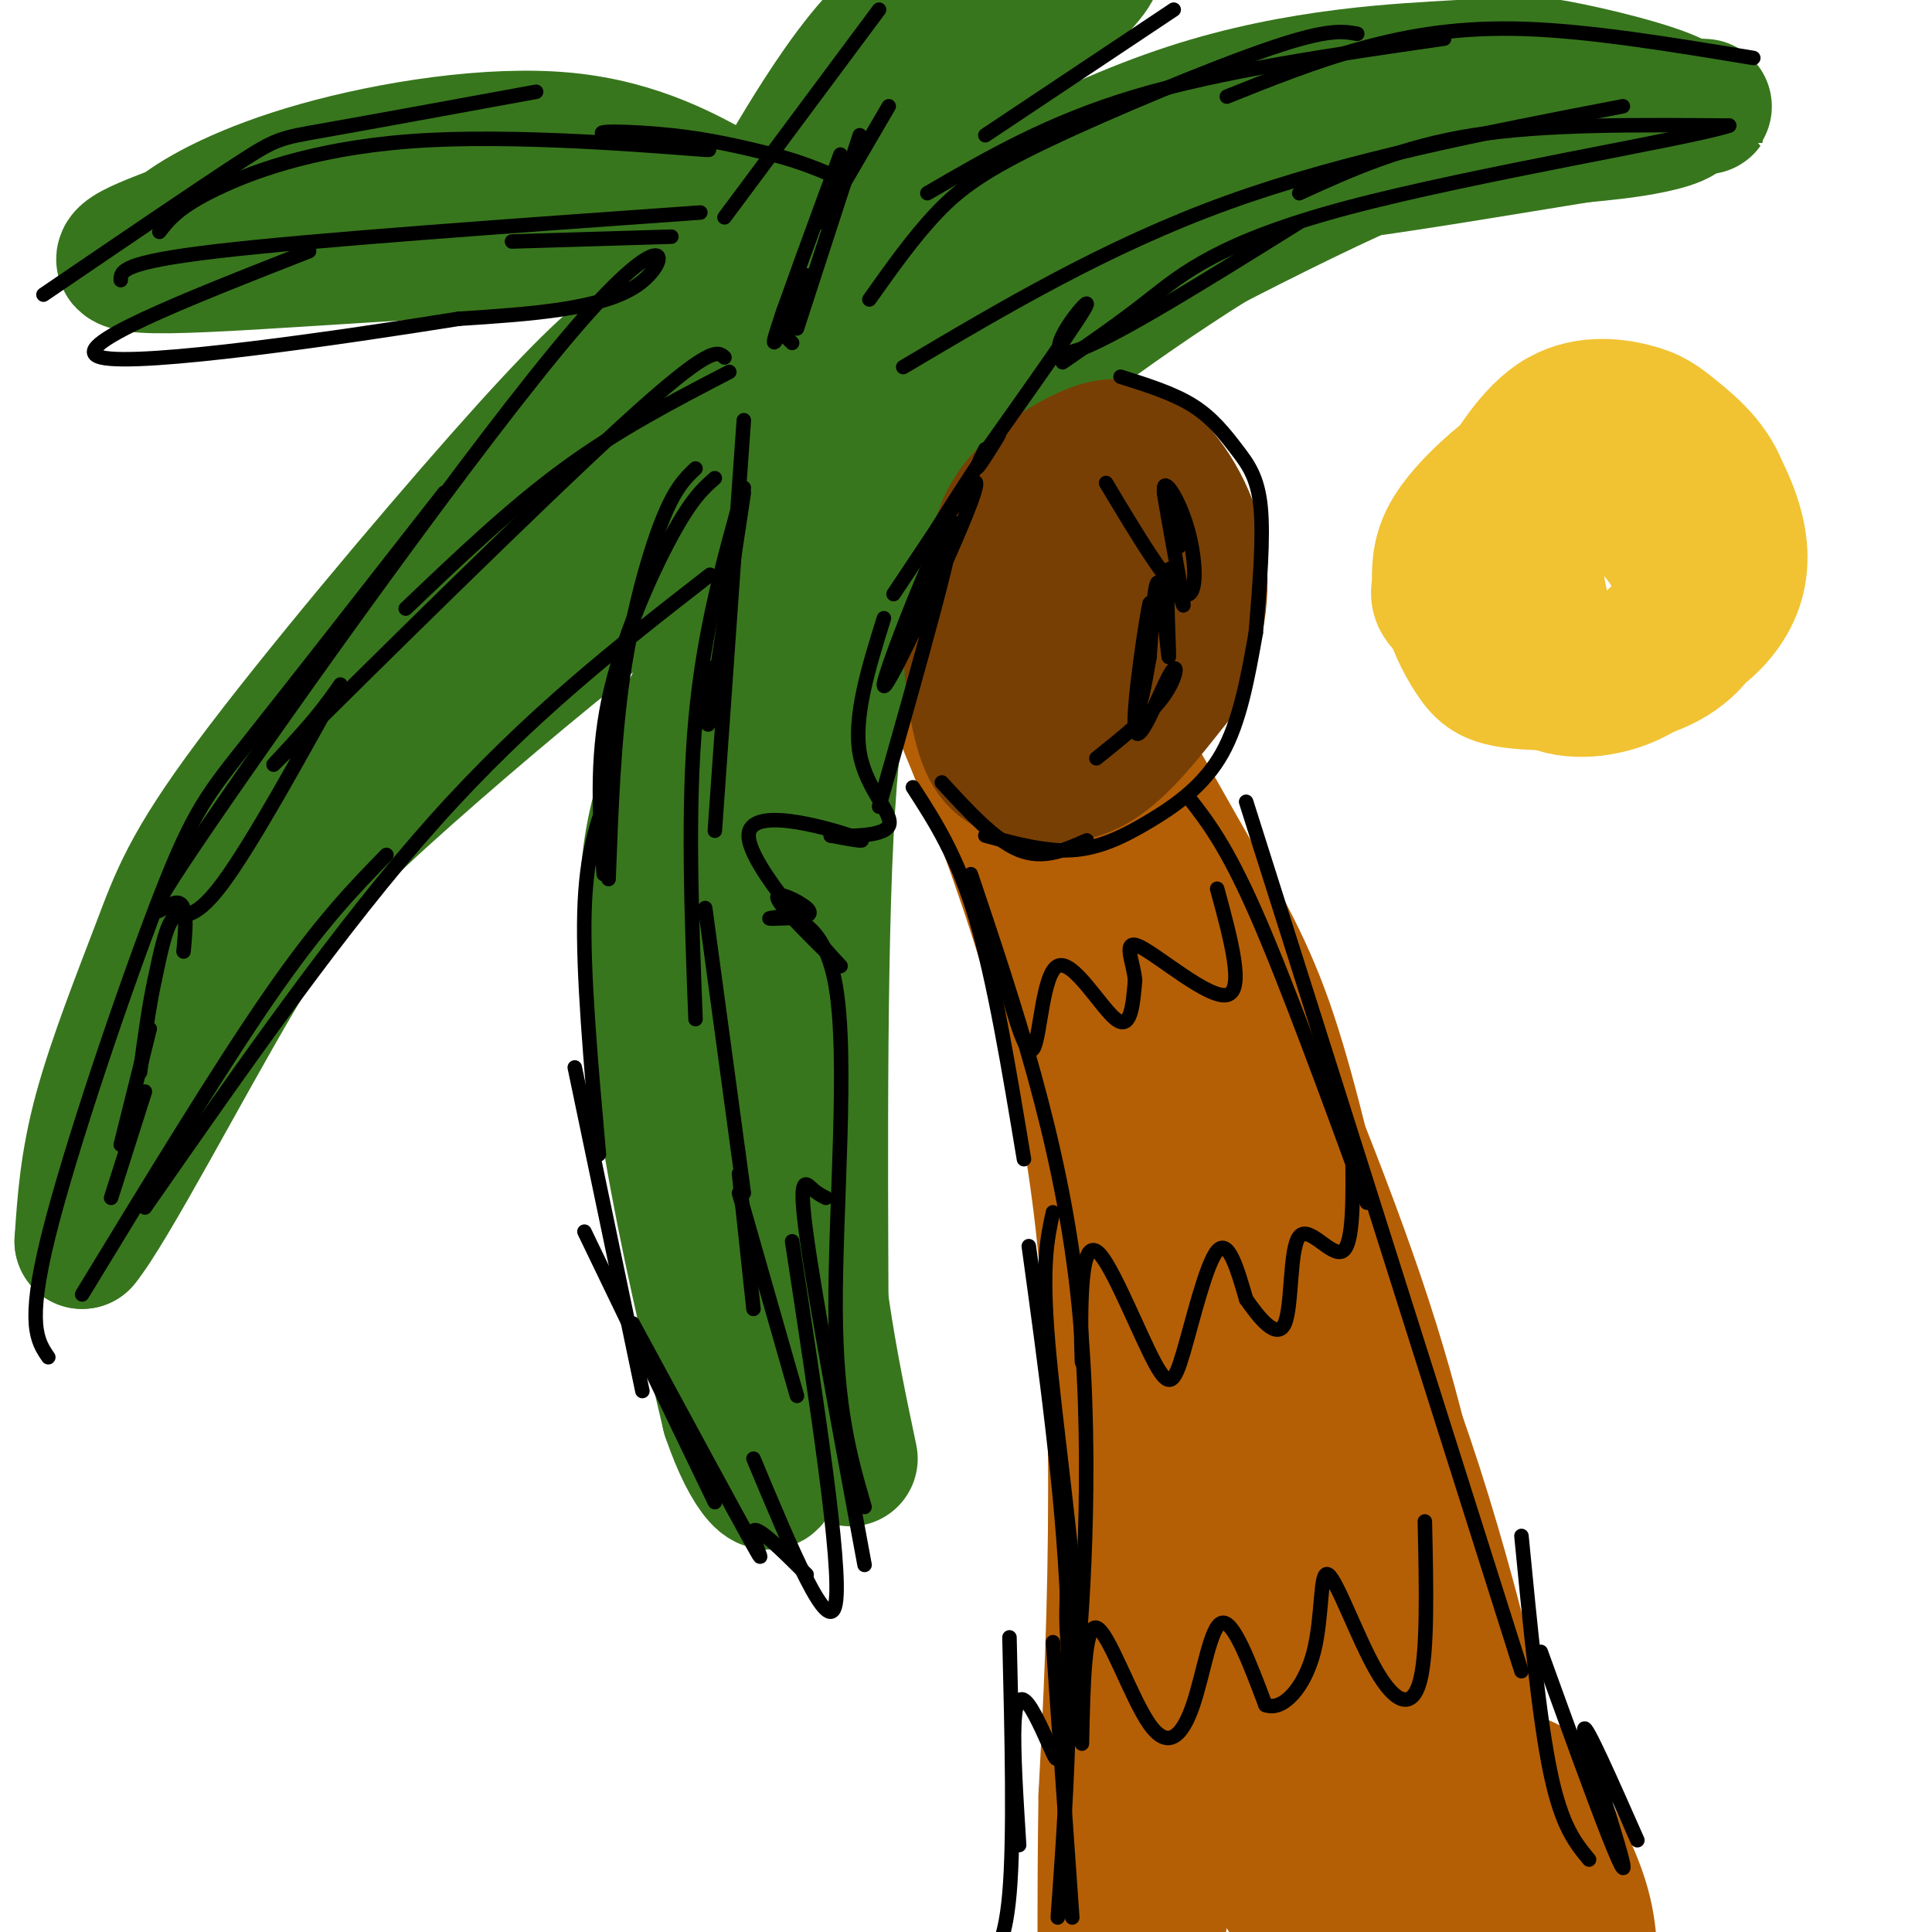 <svg viewBox='0 0 400 400' version='1.1' xmlns='http://www.w3.org/2000/svg' xmlns:xlink='http://www.w3.org/1999/xlink'><g fill='none' stroke='rgb(180,95,6)' stroke-width='28' stroke-linecap='round' stroke-linejoin='round'><path d='M169,89c5.000,7.280 10.000,14.560 20,36c10.000,21.440 25.000,57.042 33,91c8.000,33.958 9.000,66.274 9,92c0.000,25.726 -1.000,44.863 -2,64'/><path d='M229,372c-0.333,21.333 -0.167,42.667 0,64'/><path d='M179,99c-3.839,-5.393 -7.679,-10.786 -2,-6c5.679,4.786 20.875,19.750 31,38c10.125,18.250 15.179,39.786 21,56c5.821,16.214 12.411,27.107 19,38'/><path d='M248,225c8.238,16.833 19.332,39.914 28,61c8.668,21.086 14.911,40.177 19,55c4.089,14.823 6.026,25.378 7,36c0.974,10.622 0.987,21.311 1,32'/><path d='M174,75c-0.203,0.007 -0.407,0.014 -3,-1c-2.593,-1.014 -7.576,-3.048 0,7c7.576,10.048 27.711,32.178 42,50c14.289,17.822 22.732,31.337 34,55c11.268,23.663 25.362,57.475 34,83c8.638,25.525 11.819,42.762 15,60'/><path d='M296,329c5.782,22.034 12.737,47.118 13,44c0.263,-3.118 -6.164,-34.438 -16,-65c-9.836,-30.562 -23.080,-60.367 -33,-76c-9.920,-15.633 -16.517,-17.093 -20,-17c-3.483,0.093 -3.852,1.741 -4,5c-0.148,3.259 -0.074,8.130 0,13'/><path d='M236,233c5.848,19.579 20.468,62.028 27,98c6.532,35.972 4.978,65.467 3,61c-1.978,-4.467 -4.379,-42.895 -8,-74c-3.621,-31.105 -8.463,-54.887 -11,-58c-2.537,-3.113 -2.768,14.444 -3,32'/><path d='M244,292c-2.376,34.776 -6.817,105.716 -5,108c1.817,2.284 9.890,-64.090 14,-90c4.110,-25.910 4.256,-11.357 10,12c5.744,23.357 17.085,55.519 22,69c4.915,13.481 3.404,8.280 4,6c0.596,-2.280 3.298,-1.640 6,-1'/><path d='M295,396c2.790,-1.868 6.766,-6.038 5,-24c-1.766,-17.962 -9.275,-49.714 -5,-39c4.275,10.714 20.333,63.896 25,75c4.667,11.104 -2.058,-19.869 -4,-32c-1.942,-12.131 0.900,-5.420 4,1c3.100,6.420 6.457,12.549 8,19c1.543,6.451 1.271,13.226 1,20'/><path d='M168,69c-4.920,-6.037 -9.841,-12.073 -2,-3c7.841,9.073 28.442,33.257 44,55c15.558,21.743 26.073,41.046 34,55c7.927,13.954 13.265,22.558 18,36c4.735,13.442 8.868,31.721 13,50'/><path d='M275,262c8.167,32.500 22.083,88.750 36,145'/></g>
<g fill='none' stroke='rgb(56,118,29)' stroke-width='28' stroke-linecap='round' stroke-linejoin='round'><path d='M142,68c-2.503,-0.206 -5.006,-0.413 -10,3c-4.994,3.413 -12.479,10.445 -28,28c-15.521,17.555 -39.078,45.633 -52,63c-12.922,17.367 -15.210,24.022 -19,34c-3.790,9.978 -9.083,23.279 -12,34c-2.917,10.721 -3.459,18.860 -4,27'/><path d='M17,257c5.468,-6.607 21.139,-36.624 32,-55c10.861,-18.376 16.911,-25.111 30,-37c13.089,-11.889 33.216,-28.932 45,-38c11.784,-9.068 15.224,-10.162 19,-11c3.776,-0.838 7.888,-1.419 12,-2'/><path d='M157,71c-2.111,4.123 -4.221,8.246 -6,14c-1.779,5.754 -3.225,13.138 -4,28c-0.775,14.862 -0.878,37.200 1,62c1.878,24.800 5.736,52.062 10,72c4.264,19.938 8.932,32.554 11,37c2.068,4.446 1.534,0.723 1,-3'/><path d='M170,281c-0.036,-22.000 -0.625,-75.500 1,-108c1.625,-32.500 5.464,-44.000 9,-53c3.536,-9.000 6.768,-15.500 10,-22'/><path d='M156,60c-5.711,-4.400 -11.422,-8.800 -36,-9c-24.578,-0.200 -68.022,3.800 -85,4c-16.978,0.200 -7.489,-3.400 2,-7'/><path d='M37,48c4.264,-3.502 13.924,-8.756 29,-13c15.076,-4.244 35.567,-7.478 51,-6c15.433,1.478 25.809,7.667 32,11c6.191,3.333 8.197,3.809 11,7c2.803,3.191 6.401,9.095 10,15'/><path d='M162,55c-0.506,-4.967 -1.013,-9.934 -1,-13c0.013,-3.066 0.544,-4.230 4,-10c3.456,-5.770 9.835,-16.147 16,-23c6.165,-6.853 12.116,-10.182 16,-12c3.884,-1.818 5.701,-2.127 13,-4c7.299,-1.873 20.081,-5.312 16,1c-4.081,6.312 -25.023,22.375 -37,35c-11.977,12.625 -14.988,21.813 -18,31'/><path d='M171,60c-3.333,6.667 -2.667,7.833 -2,9'/><path d='M173,82c-1.587,-3.573 -3.173,-7.145 -3,-10c0.173,-2.855 2.107,-4.991 3,-7c0.893,-2.009 0.745,-3.889 13,-12c12.255,-8.111 36.914,-22.451 60,-30c23.086,-7.549 44.598,-8.307 56,-9c11.402,-0.693 12.696,-1.320 20,0c7.304,1.320 20.620,4.586 25,7c4.380,2.414 -0.177,3.975 -5,5c-4.823,1.025 -9.911,1.512 -15,2'/><path d='M327,28c-13.431,2.169 -39.507,6.592 -52,8c-12.493,1.408 -11.402,-0.198 -30,10c-18.598,10.198 -56.885,32.199 -74,43c-17.115,10.801 -13.057,10.400 -9,10'/><path d='M162,99c-1.500,1.667 -0.750,0.833 0,0'/><path d='M186,81c-3.322,-2.463 -6.644,-4.925 -11,-4c-4.356,0.925 -9.745,5.238 -18,11c-8.255,5.762 -19.376,12.974 -37,29c-17.624,16.026 -41.750,40.864 -39,38c2.750,-2.864 32.375,-33.432 62,-64'/><path d='M143,91c12.156,-12.526 11.547,-11.840 14,-12c2.453,-0.160 7.967,-1.164 13,-6c5.033,-4.836 9.586,-13.502 5,3c-4.586,16.502 -18.312,58.174 -25,87c-6.688,28.826 -6.340,44.808 -4,42c2.340,-2.808 6.670,-24.404 11,-46'/><path d='M157,159c3.884,-15.839 8.095,-32.438 14,-45c5.905,-12.563 13.505,-21.089 14,-24c0.495,-2.911 -6.116,-0.205 11,-10c17.116,-9.795 57.959,-32.089 84,-44c26.041,-11.911 37.280,-13.438 48,-14c10.720,-0.563 20.920,-0.161 24,0c3.080,0.161 -0.960,0.080 -5,0'/><path d='M347,22c-7.428,0.269 -23.500,0.941 -39,4c-15.500,3.059 -30.430,8.507 -50,20c-19.570,11.493 -43.780,29.033 -64,46c-20.220,16.967 -36.448,33.361 -45,45c-8.552,11.639 -9.426,18.522 -11,25c-1.574,6.478 -3.847,12.552 -4,25c-0.153,12.448 1.813,31.271 5,50c3.187,18.729 7.593,37.365 12,56'/><path d='M151,293c4.382,12.932 9.337,17.264 9,11c-0.337,-6.264 -5.967,-23.122 -9,-33c-3.033,-9.878 -3.471,-12.775 -2,-30c1.471,-17.225 4.849,-48.779 8,-69c3.151,-20.221 6.076,-29.111 9,-38'/><path d='M166,134c4.000,-14.500 9.500,-31.750 15,-49'/><path d='M176,302c-4.161,-19.768 -8.321,-39.536 -9,-70c-0.679,-30.464 2.125,-71.625 6,-100c3.875,-28.375 8.821,-43.964 14,-54c5.179,-10.036 10.589,-14.518 16,-19'/></g>
<g fill='none' stroke='rgb(120,63,4)' stroke-width='28' stroke-linecap='round' stroke-linejoin='round'><path d='M204,127c-1.421,-0.064 -2.842,-0.128 -3,5c-0.158,5.128 0.947,15.447 3,21c2.053,5.553 5.053,6.341 9,7c3.947,0.659 8.842,1.188 14,-2c5.158,-3.188 10.579,-10.094 16,-17'/><path d='M243,141c4.126,-7.347 6.440,-17.215 5,-26c-1.440,-8.785 -6.634,-16.487 -11,-20c-4.366,-3.513 -7.902,-2.839 -12,-1c-4.098,1.839 -8.757,4.841 -12,8c-3.243,3.159 -5.069,6.474 -6,10c-0.931,3.526 -0.965,7.263 -1,11'/><path d='M206,123c0.500,4.500 2.250,10.250 4,16'/><path d='M228,107c-3.752,4.984 -7.503,9.968 -9,14c-1.497,4.032 -0.738,7.114 0,10c0.738,2.886 1.456,5.578 4,2c2.544,-3.578 6.916,-13.425 7,-17c0.084,-3.575 -4.119,-0.879 -6,3c-1.881,3.879 -1.441,8.939 -1,14'/></g>
<g fill='none' stroke='rgb(0,0,0)' stroke-width='3' stroke-linecap='round' stroke-linejoin='round'><path d='M151,77c-11.417,5.917 -22.833,11.833 -34,20c-11.167,8.167 -22.083,18.583 -33,29'/><path d='M150,74c-1.408,-1.319 -2.815,-2.639 -21,14c-18.185,16.639 -53.147,51.236 -66,64c-12.853,12.764 -3.596,3.694 2,-3c5.596,-6.694 7.531,-11.011 3,-3c-4.531,8.011 -15.528,28.349 -22,37c-6.472,8.651 -8.421,5.615 -10,7c-1.579,1.385 -2.790,7.193 -4,13'/><path d='M32,203c-1.167,5.333 -2.083,12.167 -3,19'/><path d='M31,213c0.000,0.000 -6.000,24.000 -6,24'/><path d='M30,226c0.000,0.000 -7.000,22.000 -7,22'/><path d='M154,102c-3.000,20.000 -6.000,40.000 -7,46c-1.000,6.000 0.000,-2.000 1,-10'/><path d='M154,87c0.000,0.000 -6.000,85.000 -6,85'/><path d='M154,101c-4.167,14.833 -8.333,29.667 -10,48c-1.667,18.333 -0.833,40.167 0,62'/><path d='M146,188c0.000,0.000 8.000,59.000 8,59'/><path d='M153,243c0.000,0.000 3.000,28.000 3,28'/><path d='M153,247c0.000,0.000 12.000,42.000 12,42'/><path d='M148,99c-2.378,2.089 -4.756,4.178 -9,12c-4.244,7.822 -10.356,21.378 -13,34c-2.644,12.622 -1.822,24.311 -1,36'/><path d='M144,97c-2.133,2.022 -4.267,4.044 -7,11c-2.733,6.956 -6.067,18.844 -8,32c-1.933,13.156 -2.467,27.578 -3,42'/><path d='M126,164c-2.333,6.250 -4.667,12.500 -5,25c-0.333,12.500 1.333,31.250 3,50'/><path d='M119,221c0.000,0.000 14.000,67.000 14,67'/><path d='M121,255c0.000,0.000 27.000,56.000 27,56'/><path d='M131,274c10.800,19.956 21.600,39.911 25,46c3.400,6.089 -0.600,-1.689 0,-3c0.600,-1.311 5.800,3.844 11,9'/><path d='M156,302c7.833,18.750 15.667,37.500 17,30c1.333,-7.500 -3.833,-41.250 -9,-75'/><path d='M179,324c-5.111,-27.556 -10.222,-55.111 -12,-68c-1.778,-12.889 -0.222,-11.111 1,-10c1.222,1.111 2.111,1.556 3,2'/><path d='M179,312c-2.952,-10.167 -5.905,-20.333 -6,-41c-0.095,-20.667 2.667,-51.833 0,-67c-2.667,-15.167 -10.762,-14.333 -13,-14c-2.238,0.333 1.381,0.167 5,0'/><path d='M165,190c1.738,-0.167 3.583,-0.583 2,-2c-1.583,-1.417 -6.595,-3.833 -6,-2c0.595,1.833 6.798,7.917 13,14'/><path d='M174,200c-3.583,-3.940 -19.042,-20.792 -19,-27c0.042,-6.208 15.583,-1.774 21,0c5.417,1.774 0.708,0.887 -4,0'/><path d='M172,173c2.512,0.107 10.792,0.375 12,-2c1.208,-2.375 -4.655,-7.393 -6,-15c-1.345,-7.607 1.827,-17.804 5,-28'/><path d='M182,167c8.512,-29.964 17.024,-59.929 15,-59c-2.024,0.929 -14.583,32.750 -14,34c0.583,1.250 14.310,-28.071 18,-38c3.690,-9.929 -2.655,-0.464 -9,9'/><path d='M192,113c1.964,-3.917 11.375,-18.208 14,-22c2.625,-3.792 -1.536,2.917 -3,5c-1.464,2.083 -0.232,-0.458 1,-3'/><path d='M17,268c14.250,-23.417 28.500,-46.833 39,-62c10.500,-15.167 17.250,-22.083 24,-29'/><path d='M30,250c20.250,-29.083 40.500,-58.167 60,-80c19.500,-21.833 38.250,-36.417 57,-51'/><path d='M10,281c-2.274,-3.327 -4.548,-6.655 0,-25c4.548,-18.345 15.917,-51.708 23,-70c7.083,-18.292 9.881,-21.512 19,-33c9.119,-11.488 24.560,-31.244 40,-51'/><path d='M38,197c0.502,-5.453 1.005,-10.906 -2,-10c-3.005,0.906 -9.517,8.171 7,-16c16.517,-24.171 56.062,-79.777 76,-103c19.938,-23.223 20.268,-14.064 13,-9c-7.268,5.064 -22.134,6.032 -37,7'/><path d='M95,66c-24.111,3.844 -65.889,9.956 -74,8c-8.111,-1.956 17.444,-11.978 43,-22'/><path d='M9,61c15.867,-10.800 31.733,-21.600 40,-27c8.267,-5.400 8.933,-5.400 18,-7c9.067,-1.600 26.533,-4.800 44,-8'/><path d='M33,48c2.000,-2.588 3.999,-5.176 12,-9c8.001,-3.824 22.003,-8.884 44,-10c21.997,-1.116 51.989,1.711 57,2c5.011,0.289 -14.959,-1.961 -20,-3c-5.041,-1.039 4.845,-0.868 13,0c8.155,0.868 14.577,2.434 21,4'/><path d='M160,32c5.833,1.500 9.917,3.250 14,5'/><path d='M25,58c0.000,-1.833 0.000,-3.667 20,-6c20.000,-2.333 60.000,-5.167 100,-8'/><path d='M106,50c0.000,0.000 33.000,-1.000 33,-1'/><path d='M150,45c0.000,0.000 32.000,-43.000 32,-43'/><path d='M204,28c0.000,0.000 39.000,-26.000 39,-26'/><path d='M180,62c4.577,-6.458 9.155,-12.917 14,-18c4.845,-5.083 9.958,-8.792 23,-15c13.042,-6.208 34.012,-14.917 46,-19c11.988,-4.083 14.994,-3.542 18,-3'/><path d='M192,40c12.583,-7.333 25.167,-14.667 43,-20c17.833,-5.333 40.917,-8.667 64,-12'/><path d='M254,20c9.089,-3.644 18.178,-7.289 28,-10c9.822,-2.711 20.378,-4.489 34,-4c13.622,0.489 30.311,3.244 47,6'/><path d='M187,76c21.083,-12.500 42.167,-25.000 67,-34c24.833,-9.000 53.417,-14.500 82,-20'/><path d='M269,40c10.583,-4.833 21.167,-9.667 36,-12c14.833,-2.333 33.917,-2.167 53,-2'/><path d='M358,26c-7.440,2.560 -52.542,9.958 -79,17c-26.458,7.042 -34.274,13.726 -41,19c-6.726,5.274 -12.363,9.137 -18,13'/><path d='M269,46c-21.200,13.222 -42.400,26.444 -48,27c-5.600,0.556 4.400,-11.556 4,-10c-0.400,1.556 -11.200,16.778 -22,32'/><path d='M197,105c0.000,0.000 -12.000,18.000 -12,18'/><path d='M164,67c1.867,-4.978 3.733,-9.956 3,-10c-0.733,-0.044 -4.067,4.844 -5,8c-0.933,3.156 0.533,4.578 2,6'/><path d='M163,66c-1.917,3.833 -3.833,7.667 -2,2c1.833,-5.667 7.417,-20.833 13,-36'/><path d='M165,68c0.000,0.000 13.000,-40.000 13,-40'/><path d='M170,46c0.000,0.000 14.000,-24.000 14,-24'/><path d='M208,203c2.304,8.214 4.607,16.429 6,14c1.393,-2.429 1.875,-15.500 5,-17c3.125,-1.500 8.893,8.571 12,11c3.107,2.429 3.554,-2.786 4,-8'/><path d='M235,203c-0.250,-3.679 -2.875,-8.875 1,-7c3.875,1.875 14.250,10.821 18,10c3.750,-0.821 0.875,-11.411 -2,-22'/><path d='M224,282c-0.156,-4.912 -0.311,-9.825 0,-15c0.311,-5.175 1.089,-10.613 4,-7c2.911,3.613 7.956,16.278 11,22c3.044,5.722 4.089,4.502 6,-2c1.911,-6.502 4.689,-18.286 7,-21c2.311,-2.714 4.156,3.643 6,10'/><path d='M258,269c2.695,3.885 6.434,8.598 8,5c1.566,-3.598 0.960,-15.507 3,-18c2.040,-2.493 6.726,4.431 9,3c2.274,-1.431 2.137,-11.215 2,-21'/><path d='M224,361c0.262,-12.367 0.523,-24.734 3,-24c2.477,0.734 7.169,14.568 11,20c3.831,5.432 6.801,2.463 9,-4c2.199,-6.463 3.628,-16.418 6,-17c2.372,-0.582 5.686,8.209 9,17'/><path d='M262,353c3.600,1.397 8.100,-3.609 10,-11c1.900,-7.391 1.200,-17.167 3,-16c1.800,1.167 6.100,13.276 10,20c3.900,6.724 7.400,8.064 9,2c1.600,-6.064 1.300,-19.532 1,-33'/><path d='M229,100c6.469,10.807 12.938,21.614 16,23c3.062,1.386 2.718,-6.649 1,-13c-1.718,-6.351 -4.809,-11.018 -5,-9c-0.191,2.018 2.517,10.719 3,12c0.483,1.281 -1.258,-4.860 -3,-11'/><path d='M241,102c0.631,4.302 3.708,20.556 4,23c0.292,2.444 -2.200,-8.922 -3,-7c-0.800,1.922 0.092,17.133 0,18c-0.092,0.867 -1.169,-12.609 -2,-15c-0.831,-2.391 -1.415,6.305 -2,15'/><path d='M238,136c-0.961,5.758 -2.363,12.652 -2,8c0.363,-4.652 2.492,-20.852 2,-19c-0.492,1.852 -3.606,21.754 -3,26c0.606,4.246 4.932,-7.165 7,-11c2.068,-3.835 1.876,-0.096 -1,4c-2.876,4.096 -8.438,8.548 -14,13'/><path d='M195,162c5.500,6.000 11.000,12.000 16,14c5.000,2.000 9.500,0.000 14,-2'/><path d='M204,173c6.202,1.679 12.405,3.357 18,3c5.595,-0.357 10.583,-2.750 16,-6c5.417,-3.250 11.262,-7.357 15,-14c3.738,-6.643 5.369,-15.821 7,-25'/><path d='M232,78c5.476,1.720 10.952,3.440 15,6c4.048,2.560 6.667,5.958 9,9c2.333,3.042 4.381,5.726 5,12c0.619,6.274 -0.190,16.137 -1,26'/><path d='M189,163c4.583,7.083 9.167,14.167 13,27c3.833,12.833 6.917,31.417 10,50'/><path d='M201,181c9.244,27.511 18.489,55.022 22,86c3.511,30.978 1.289,65.422 0,78c-1.289,12.578 -1.644,3.289 -2,-6'/><path d='M221,339c-0.333,-3.000 -0.167,-7.500 0,-12'/><path d='M218,251c-1.186,5.421 -2.372,10.841 -1,27c1.372,16.159 5.302,43.055 6,59c0.698,15.945 -1.835,20.938 -3,24c-1.165,3.062 -0.962,4.192 -2,2c-1.038,-2.192 -3.318,-7.705 -5,-10c-1.682,-2.295 -2.766,-1.370 -3,4c-0.234,5.370 0.383,15.185 1,25'/><path d='M246,165c3.917,5.000 7.833,10.000 14,24c6.167,14.000 14.583,37.000 23,60'/><path d='M258,166c0.000,0.000 57.000,180.000 57,180'/><path d='M315,318c1.833,18.917 3.667,37.833 6,49c2.333,11.167 5.167,14.583 8,18'/><path d='M203,408c2.500,-2.250 5.000,-4.500 6,-16c1.000,-11.500 0.500,-32.250 0,-53'/><path d='M222,397c0.000,0.000 -4.000,-57.000 -4,-57'/><path d='M219,397c1.500,-20.917 3.000,-41.833 2,-65c-1.000,-23.167 -4.500,-48.583 -8,-74'/><path d='M319,342c5.417,14.982 10.833,29.964 14,38c3.167,8.036 4.083,9.125 2,2c-2.083,-7.125 -7.167,-22.464 -7,-24c0.167,-1.536 5.583,10.732 11,23'/></g>
<g fill='none' stroke='rgb(241,194,50)' stroke-width='28' stroke-linecap='round' stroke-linejoin='round'><path d='M319,107c-1.685,0.463 -3.370,0.926 -5,4c-1.630,3.074 -3.205,8.760 -1,14c2.205,5.240 8.190,10.035 13,12c4.810,1.965 8.443,1.101 13,-2c4.557,-3.101 10.036,-8.439 9,-15c-1.036,-6.561 -8.587,-14.343 -14,-17c-5.413,-2.657 -8.690,-0.188 -11,3c-2.310,3.188 -3.655,7.094 -5,11'/><path d='M318,117c-0.194,4.882 1.820,11.588 3,15c1.180,3.412 1.526,3.531 5,4c3.474,0.469 10.076,1.287 14,0c3.924,-1.287 5.169,-4.679 7,-8c1.831,-3.321 4.248,-6.570 3,-12c-1.248,-5.430 -6.162,-13.039 -12,-17c-5.838,-3.961 -12.602,-4.272 -17,-4c-4.398,0.272 -6.430,1.128 -10,4c-3.570,2.872 -8.677,7.762 -11,12c-2.323,4.238 -1.863,7.826 -2,10c-0.137,2.174 -0.872,2.933 3,6c3.872,3.067 12.350,8.441 18,11c5.650,2.559 8.471,2.303 13,1c4.529,-1.303 10.764,-3.651 17,-6'/><path d='M349,133c4.802,-2.778 8.306,-6.724 10,-11c1.694,-4.276 1.578,-8.882 0,-14c-1.578,-5.118 -4.619,-10.749 -8,-14c-3.381,-3.251 -7.103,-4.124 -10,-5c-2.897,-0.876 -4.968,-1.757 -9,-1c-4.032,0.757 -10.024,3.152 -15,7c-4.976,3.848 -8.934,9.149 -12,14c-3.066,4.851 -5.239,9.253 -5,14c0.239,4.747 2.890,9.838 5,13c2.110,3.162 3.679,4.394 9,5c5.321,0.606 14.394,0.586 22,-1c7.606,-1.586 13.745,-4.739 17,-11c3.255,-6.261 3.628,-15.631 4,-25'/><path d='M357,104c-1.307,-6.769 -6.576,-11.192 -10,-14c-3.424,-2.808 -5.003,-4.003 -9,-5c-3.997,-0.997 -10.412,-1.797 -16,2c-5.588,3.797 -10.350,12.191 -13,17c-2.650,4.809 -3.187,6.033 -2,12c1.187,5.967 4.100,16.676 9,22c4.900,5.324 11.788,5.262 17,4c5.212,-1.262 8.749,-3.724 12,-7c3.251,-3.276 6.214,-7.364 7,-14c0.786,-6.636 -0.607,-15.818 -2,-25'/></g>
</svg>
